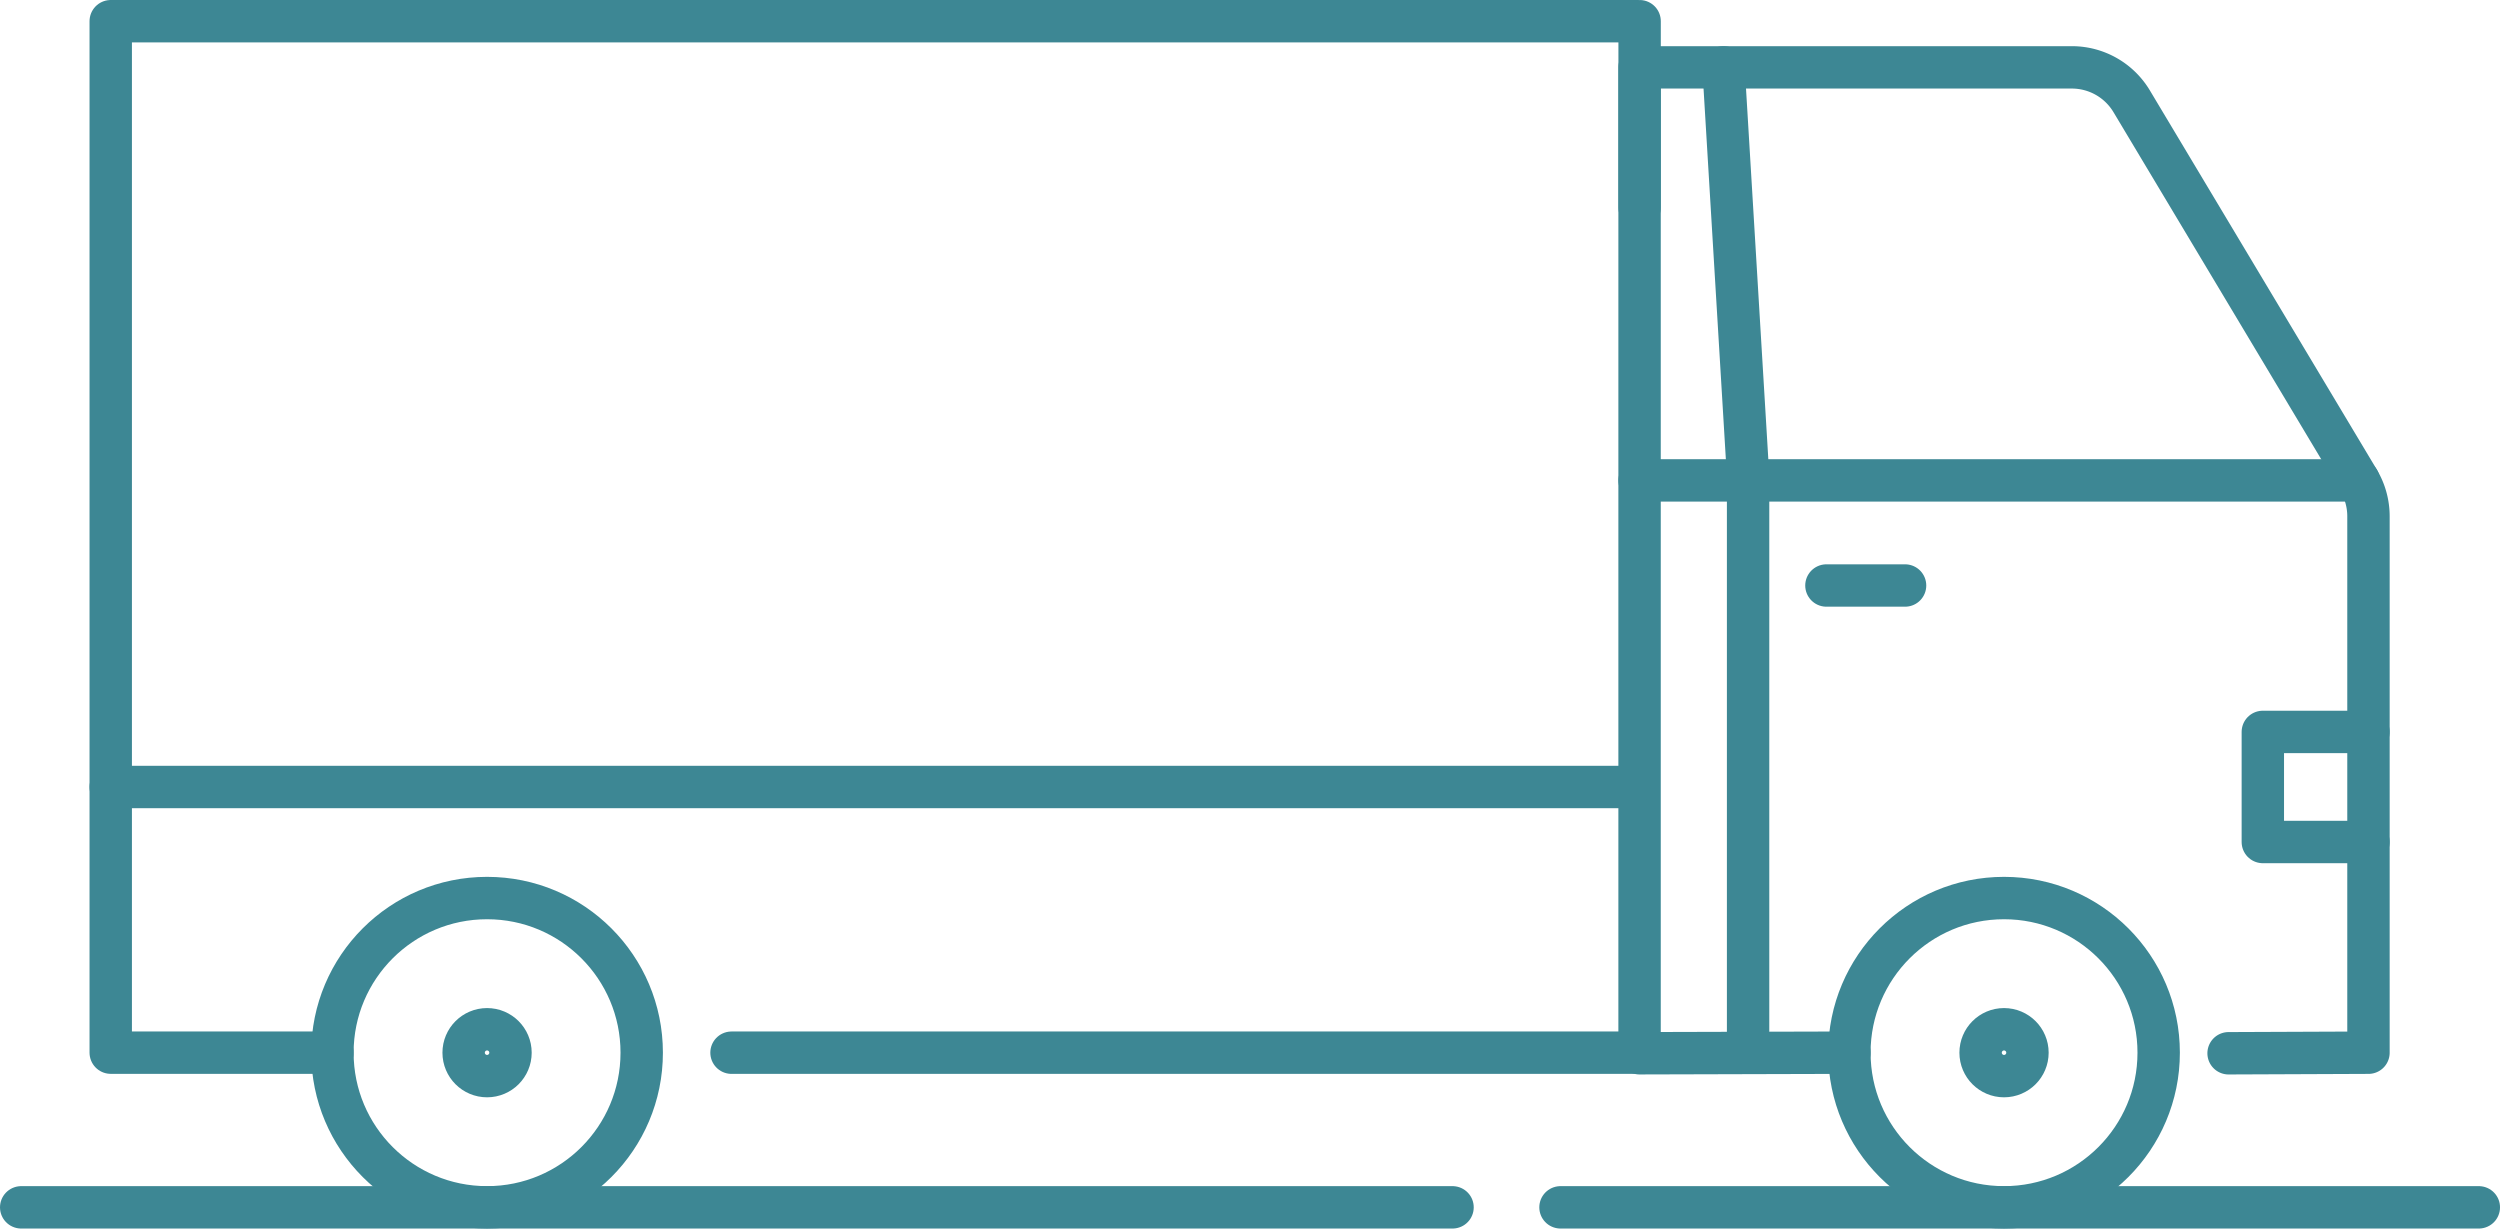 <svg xmlns="http://www.w3.org/2000/svg" width="176.937" height="86.949" viewBox="0 0 176.937 86.949"><g transform="translate(-503.881 -498.994)"><path d="M595.261,572.37l-14.851.041V502.635h30.609a4.932,4.932,0,0,1,4.219,2.4l16.06,26.832a4.958,4.958,0,0,1,.7,2.534v37.97l-9.9.041" transform="translate(39.511 1.127)" fill="none" stroke="#3d8794" stroke-linecap="round" stroke-linejoin="round" stroke-width="3"/><line x1="5.566" transform="translate(633.146 540.433)" fill="none" stroke="#3d8794" stroke-linecap="round" stroke-linejoin="round" stroke-width="3"/><g transform="translate(634.771 562.553)"><circle cx="10.945" cy="10.945" r="10.945" fill="none" stroke="#3d8794" stroke-linecap="round" stroke-linejoin="round" stroke-width="3"/><circle cx="1.658" cy="1.658" r="1.658" transform="translate(9.287 9.287)" fill="none" stroke="#3d8794" stroke-linecap="round" stroke-linejoin="round" stroke-width="3"/></g><g transform="translate(527.408 562.553)"><circle cx="10.945" cy="10.945" r="10.945" fill="none" stroke="#3d8794" stroke-linecap="round" stroke-linejoin="round" stroke-width="3"/><circle cx="1.658" cy="1.658" r="1.658" transform="translate(9.287 9.287)" fill="none" stroke="#3d8794" stroke-linecap="round" stroke-linejoin="round" stroke-width="3"/></g><path d="M616.994,536H509.532V554.8h15.69" transform="translate(2.186 18.695)" fill="none" stroke="#3d8794" stroke-linecap="round" stroke-linejoin="round" stroke-width="3"/><line x1="65.272" transform="translate(555.654 573.498)" fill="none" stroke="#3d8794" stroke-linecap="round" stroke-linejoin="round" stroke-width="3"/><path d="M616.781,533.444h-7.476v7.792h7.476" transform="translate(54.727 17.351)" fill="none" stroke="#3d8794" stroke-linecap="round" stroke-linejoin="round" stroke-width="3"/><path d="M617.738,513.688V500.495H509.532v54.2" transform="translate(2.186)" fill="none" stroke="#3d8794" stroke-linecap="round" stroke-linejoin="round" stroke-width="3"/><line x2="64.994" transform="translate(614.325 584.443)" fill="none" stroke="#3d8794" stroke-linecap="round" stroke-linejoin="round" stroke-width="3"/><line x2="101.303" transform="translate(505.381 584.443)" fill="none" stroke="#3d8794" stroke-linecap="round" stroke-linejoin="round" stroke-width="3"/><line x1="50.887" transform="translate(619.921 532.994)" fill="none" stroke="#3d8794" stroke-linecap="round" stroke-linejoin="round" stroke-width="3"/><path d="M584.3,502.634l1.741,28.918v40.819" transform="translate(41.561 1.127)" fill="none" stroke="#3d8794" stroke-linecap="round" stroke-linejoin="round" stroke-width="3"/></g></svg>